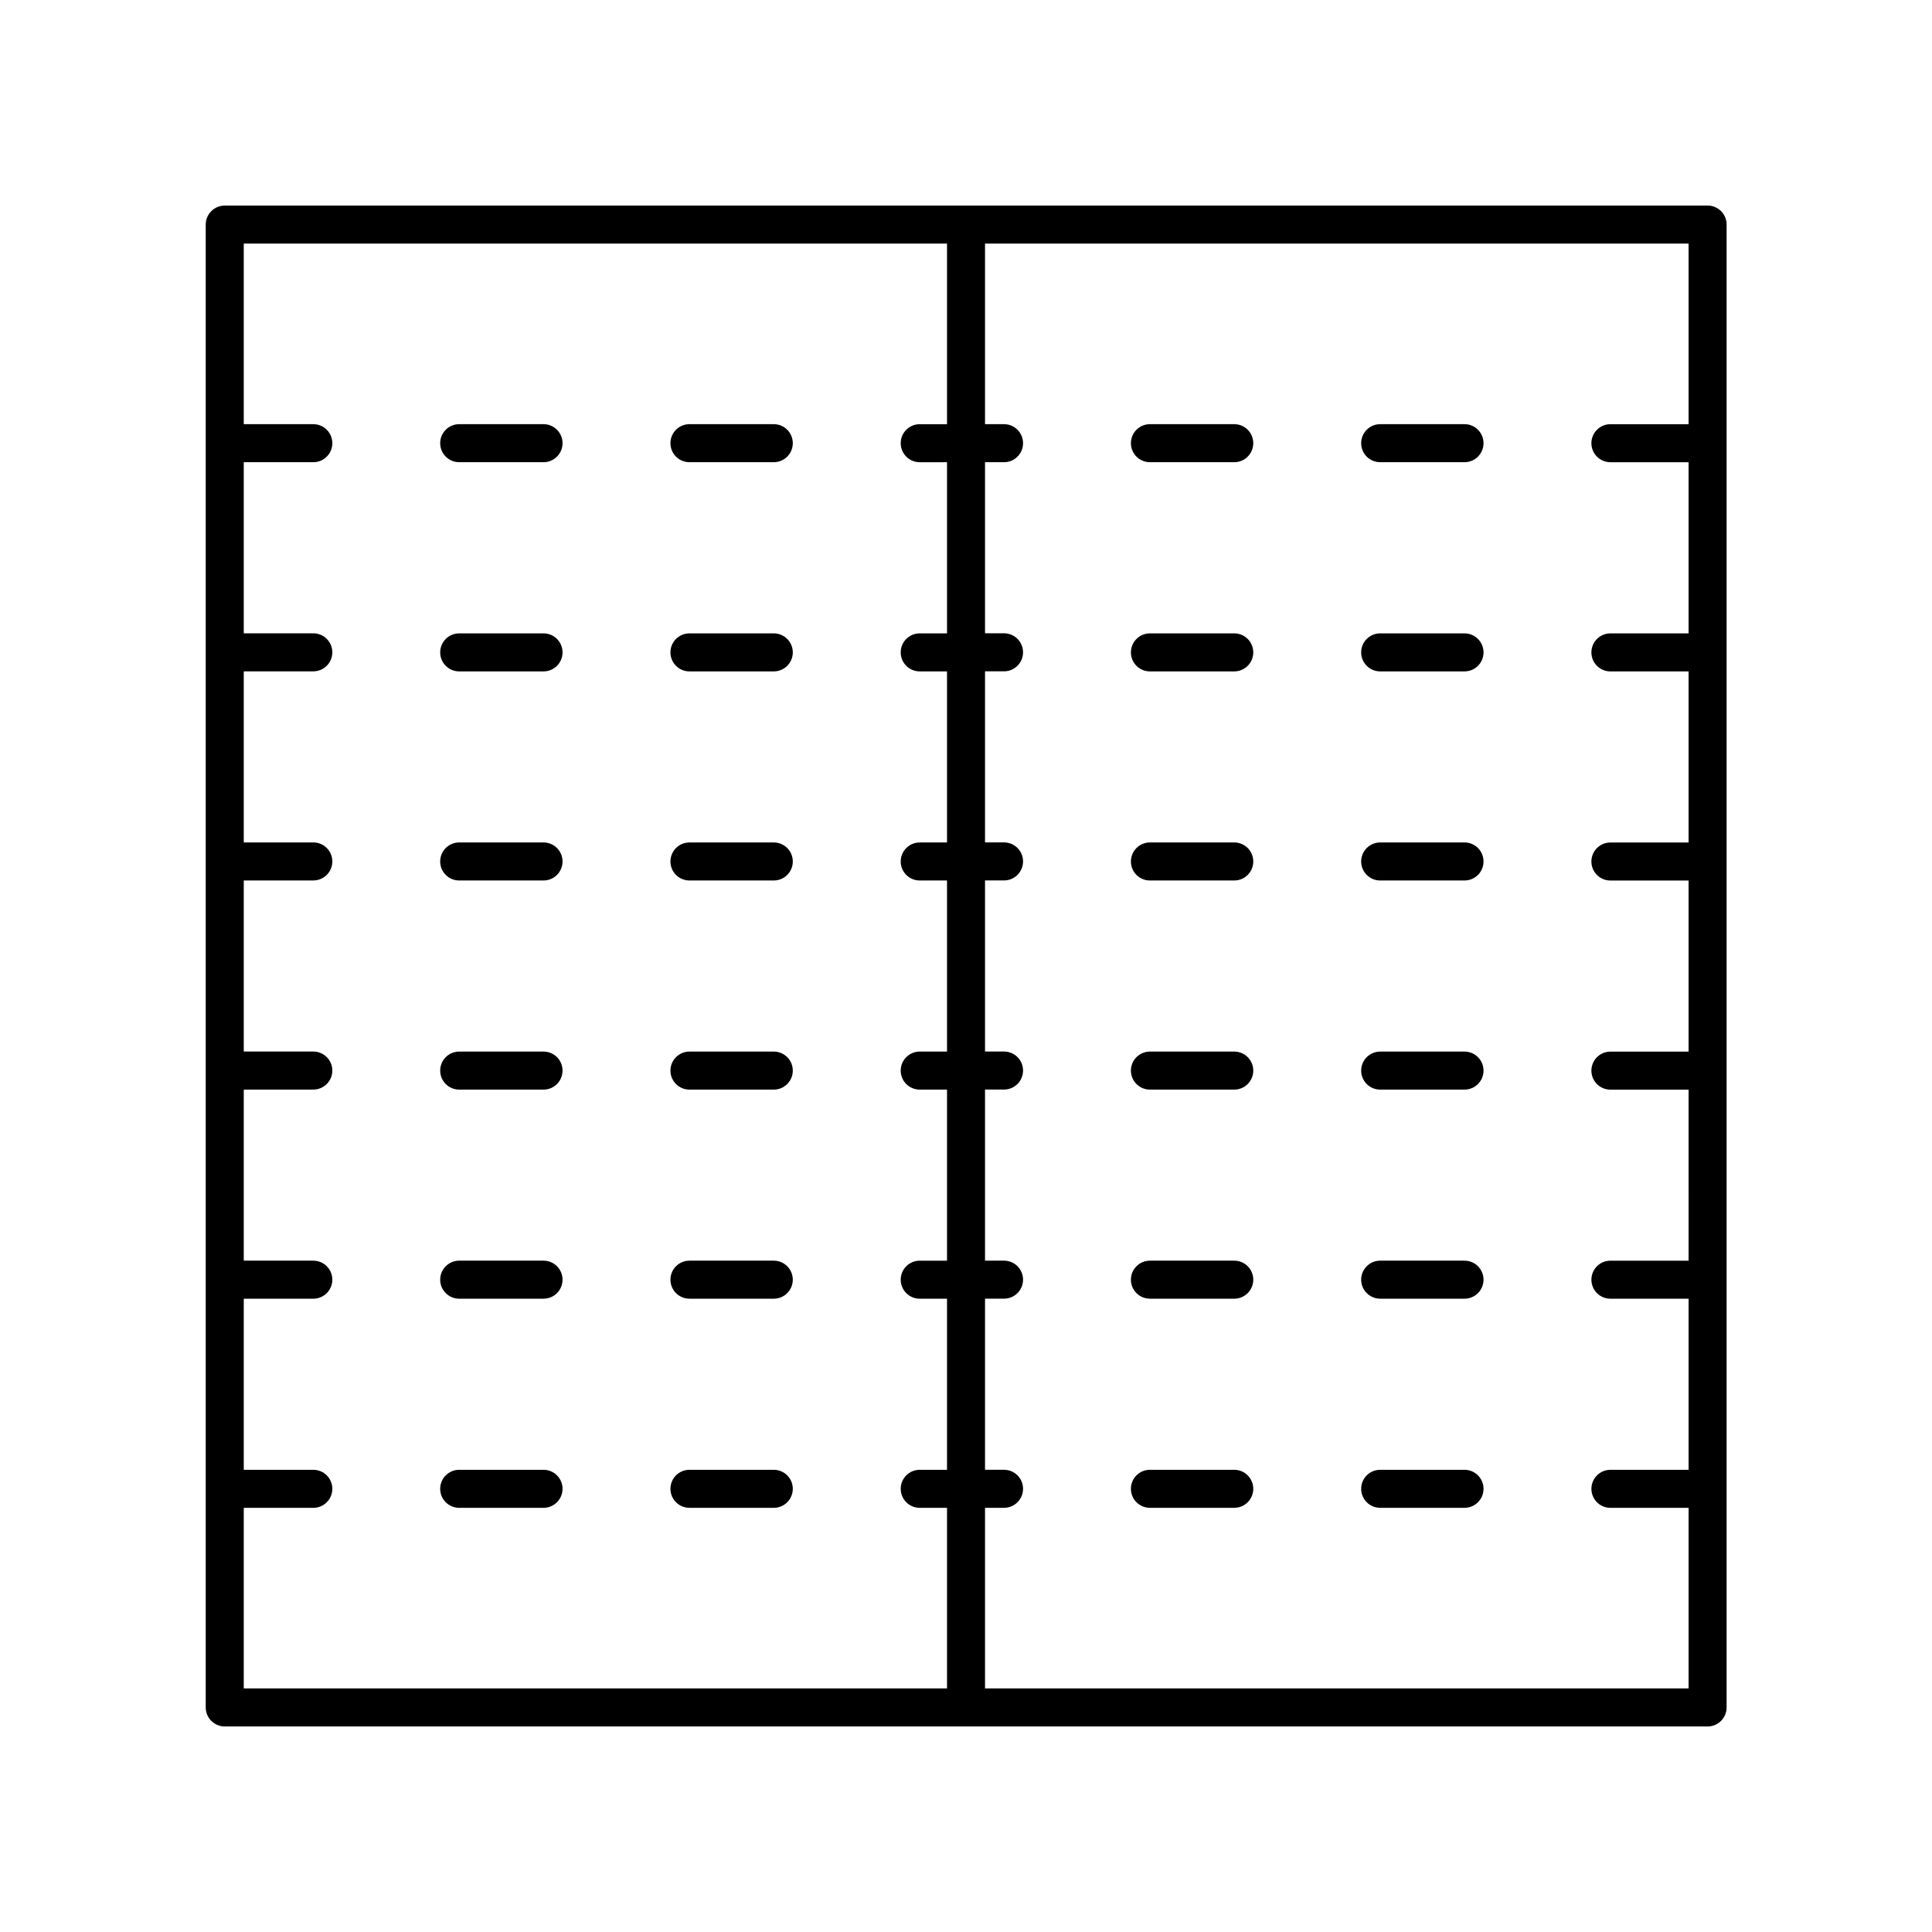 <?xml version="1.0" encoding="UTF-8"?>
<!-- The Best Svg Icon site in the world: iconSvg.co, Visit us! https://iconsvg.co -->
<svg fill="#000000" width="800px" height="800px" version="1.1" viewBox="144 144 512 512" xmlns="http://www.w3.org/2000/svg">
 <g>
  <path d="m596.53 198.48h-392.97c-2.781 0-5.039 2.254-5.039 5.039v392.97c0 2.785 2.254 5.039 5.039 5.039h392.97c2.781 0 5.039-2.254 5.039-5.039v-392.98c0-2.785-2.254-5.035-5.039-5.035zm-387.93 345.11h18.43c2.781 0 5.039-2.254 5.039-5.039s-2.254-5.039-5.039-5.039h-18.43v-45.344h18.43c2.781 0 5.039-2.254 5.039-5.039s-2.254-5.039-5.039-5.039h-18.43v-45.34h18.43c2.781 0 5.039-2.254 5.039-5.039 0-2.785-2.254-5.039-5.039-5.039h-18.43v-45.34h18.43c2.781 0 5.039-2.254 5.039-5.039 0-2.785-2.254-5.039-5.039-5.039h-18.43v-45.34h18.43c2.781 0 5.039-2.254 5.039-5.039s-2.254-5.039-5.039-5.039h-18.43v-45.344h18.43c2.781 0 5.039-2.254 5.039-5.039 0-2.785-2.254-5.039-5.039-5.039h-18.43v-47.859h186.37v47.863h-7.234c-2.781 0-5.039 2.254-5.039 5.039s2.254 5.039 5.039 5.039l7.234-0.004v45.359h-7.234c-2.781 0-5.039 2.254-5.039 5.039 0 2.785 2.254 5.039 5.039 5.039l7.234-0.004v45.34h-7.234c-2.781 0-5.039 2.254-5.039 5.039 0 2.785 2.254 5.039 5.039 5.039l7.234-0.004v45.34h-7.234c-2.781 0-5.039 2.254-5.039 5.039s2.254 5.039 5.039 5.039l7.234-0.004v45.34h-7.234c-2.781 0-5.039 2.254-5.039 5.039s2.254 5.039 5.039 5.039l7.234-0.004v45.344h-7.234c-2.781 0-5.039 2.254-5.039 5.039s2.254 5.039 5.039 5.039h7.234v47.859h-186.37zm196.44 47.859v-47.863h5.039c2.781 0 5.039-2.254 5.039-5.039 0-2.785-2.254-5.039-5.039-5.039h-5.039v-45.344h5.039c2.781 0 5.039-2.254 5.039-5.039s-2.254-5.039-5.039-5.039h-5.039v-45.34h5.039c2.781 0 5.039-2.254 5.039-5.039s-2.254-5.039-5.039-5.039h-5.039v-45.34h5.039c2.781 0 5.039-2.254 5.039-5.039s-2.254-5.039-5.039-5.039h-5.039v-45.34h5.039c2.781 0 5.039-2.254 5.039-5.039 0-2.785-2.254-5.039-5.039-5.039h-5.039v-45.34h5.039c2.781 0 5.039-2.254 5.039-5.039 0-2.785-2.254-5.039-5.039-5.039h-5.039v-47.859h186.45v47.863h-20.715c-2.781 0-5.039 2.254-5.039 5.039s2.254 5.039 5.039 5.039h20.715v45.359h-20.715c-2.781 0-5.039 2.254-5.039 5.039s2.254 5.039 5.039 5.039h20.715v45.34h-20.715c-2.781 0-5.039 2.254-5.039 5.039s2.254 5.039 5.039 5.039h20.715v45.34h-20.715c-2.781 0-5.039 2.254-5.039 5.039 0 2.785 2.254 5.039 5.039 5.039h20.715l0.004 45.324h-20.715c-2.781 0-5.039 2.254-5.039 5.039s2.254 5.039 5.039 5.039h20.715v45.344h-20.715c-2.781 0-5.039 2.254-5.039 5.039 0 2.785 2.254 5.039 5.039 5.039h20.715v47.855z"/>
  <path d="m288.04 256.41h-22.348c-2.781 0-5.039 2.254-5.039 5.039s2.254 5.039 5.039 5.039h22.348c2.781 0 5.039-2.254 5.039-5.039s-2.258-5.039-5.039-5.039z"/>
  <path d="m349.06 256.41h-22.348c-2.781 0-5.039 2.254-5.039 5.039s2.254 5.039 5.039 5.039h22.348c2.781 0 5.039-2.254 5.039-5.039-0.004-2.785-2.258-5.039-5.039-5.039z"/>
  <path d="m471.09 256.41h-22.348c-2.781 0-5.039 2.254-5.039 5.039s2.254 5.039 5.039 5.039h22.348c2.781 0 5.039-2.254 5.039-5.039s-2.258-5.039-5.039-5.039z"/>
  <path d="m532.11 256.41h-22.348c-2.781 0-5.039 2.254-5.039 5.039s2.254 5.039 5.039 5.039h22.348c2.781 0 5.039-2.254 5.039-5.039-0.004-2.785-2.258-5.039-5.039-5.039z"/>
  <path d="m288.04 311.85h-22.348c-2.781 0-5.039 2.254-5.039 5.039 0 2.785 2.254 5.039 5.039 5.039h22.348c2.781 0 5.039-2.254 5.039-5.039 0-2.785-2.258-5.039-5.039-5.039z"/>
  <path d="m349.06 311.85h-22.348c-2.781 0-5.039 2.254-5.039 5.039 0 2.785 2.254 5.039 5.039 5.039h22.348c2.781 0 5.039-2.254 5.039-5.039-0.004-2.785-2.258-5.039-5.039-5.039z"/>
  <path d="m471.09 311.85h-22.348c-2.781 0-5.039 2.254-5.039 5.039 0 2.785 2.254 5.039 5.039 5.039h22.348c2.781 0 5.039-2.254 5.039-5.039 0-2.785-2.258-5.039-5.039-5.039z"/>
  <path d="m532.11 311.85h-22.348c-2.781 0-5.039 2.254-5.039 5.039 0 2.785 2.254 5.039 5.039 5.039h22.348c2.781 0 5.039-2.254 5.039-5.039-0.004-2.785-2.258-5.039-5.039-5.039z"/>
  <path d="m288.04 367.26h-22.348c-2.781 0-5.039 2.254-5.039 5.039 0 2.785 2.254 5.039 5.039 5.039h22.348c2.781 0 5.039-2.254 5.039-5.039 0-2.785-2.258-5.039-5.039-5.039z"/>
  <path d="m349.06 367.26h-22.348c-2.781 0-5.039 2.254-5.039 5.039 0 2.785 2.254 5.039 5.039 5.039h22.348c2.781 0 5.039-2.254 5.039-5.039-0.004-2.785-2.258-5.039-5.039-5.039z"/>
  <path d="m471.09 367.26h-22.348c-2.781 0-5.039 2.254-5.039 5.039 0 2.785 2.254 5.039 5.039 5.039h22.348c2.781 0 5.039-2.254 5.039-5.039 0-2.785-2.258-5.039-5.039-5.039z"/>
  <path d="m532.11 367.26h-22.348c-2.781 0-5.039 2.254-5.039 5.039 0 2.785 2.254 5.039 5.039 5.039h22.348c2.781 0 5.039-2.254 5.039-5.039-0.004-2.785-2.258-5.039-5.039-5.039z"/>
  <path d="m288.04 422.68h-22.348c-2.781 0-5.039 2.254-5.039 5.039s2.254 5.039 5.039 5.039h22.348c2.781 0 5.039-2.254 5.039-5.039s-2.258-5.039-5.039-5.039z"/>
  <path d="m349.06 422.68h-22.348c-2.781 0-5.039 2.254-5.039 5.039s2.254 5.039 5.039 5.039h22.348c2.781 0 5.039-2.254 5.039-5.039-0.004-2.785-2.258-5.039-5.039-5.039z"/>
  <path d="m471.09 422.68h-22.348c-2.781 0-5.039 2.254-5.039 5.039s2.254 5.039 5.039 5.039h22.348c2.781 0 5.039-2.254 5.039-5.039s-2.258-5.039-5.039-5.039z"/>
  <path d="m532.11 422.68h-22.348c-2.781 0-5.039 2.254-5.039 5.039s2.254 5.039 5.039 5.039h22.348c2.781 0 5.039-2.254 5.039-5.039-0.004-2.785-2.258-5.039-5.039-5.039z"/>
  <path d="m288.04 478.09h-22.348c-2.781 0-5.039 2.254-5.039 5.039s2.254 5.039 5.039 5.039h22.348c2.781 0 5.039-2.254 5.039-5.039s-2.258-5.039-5.039-5.039z"/>
  <path d="m349.06 478.09h-22.348c-2.781 0-5.039 2.254-5.039 5.039s2.254 5.039 5.039 5.039h22.348c2.781 0 5.039-2.254 5.039-5.039-0.004-2.785-2.258-5.039-5.039-5.039z"/>
  <path d="m471.09 478.09h-22.348c-2.781 0-5.039 2.254-5.039 5.039s2.254 5.039 5.039 5.039h22.348c2.781 0 5.039-2.254 5.039-5.039s-2.258-5.039-5.039-5.039z"/>
  <path d="m532.11 478.09h-22.348c-2.781 0-5.039 2.254-5.039 5.039s2.254 5.039 5.039 5.039h22.348c2.781 0 5.039-2.254 5.039-5.039-0.004-2.785-2.258-5.039-5.039-5.039z"/>
  <path d="m288.04 533.51h-22.348c-2.781 0-5.039 2.254-5.039 5.039s2.254 5.039 5.039 5.039h22.348c2.781 0 5.039-2.254 5.039-5.039s-2.258-5.039-5.039-5.039z"/>
  <path d="m349.06 533.51h-22.348c-2.781 0-5.039 2.254-5.039 5.039s2.254 5.039 5.039 5.039h22.348c2.781 0 5.039-2.254 5.039-5.039-0.004-2.785-2.258-5.039-5.039-5.039z"/>
  <path d="m471.09 533.51h-22.348c-2.781 0-5.039 2.254-5.039 5.039s2.254 5.039 5.039 5.039h22.348c2.781 0 5.039-2.254 5.039-5.039s-2.258-5.039-5.039-5.039z"/>
  <path d="m532.11 533.51h-22.348c-2.781 0-5.039 2.254-5.039 5.039s2.254 5.039 5.039 5.039h22.348c2.781 0 5.039-2.254 5.039-5.039-0.004-2.785-2.258-5.039-5.039-5.039z"/>
 </g>
</svg>